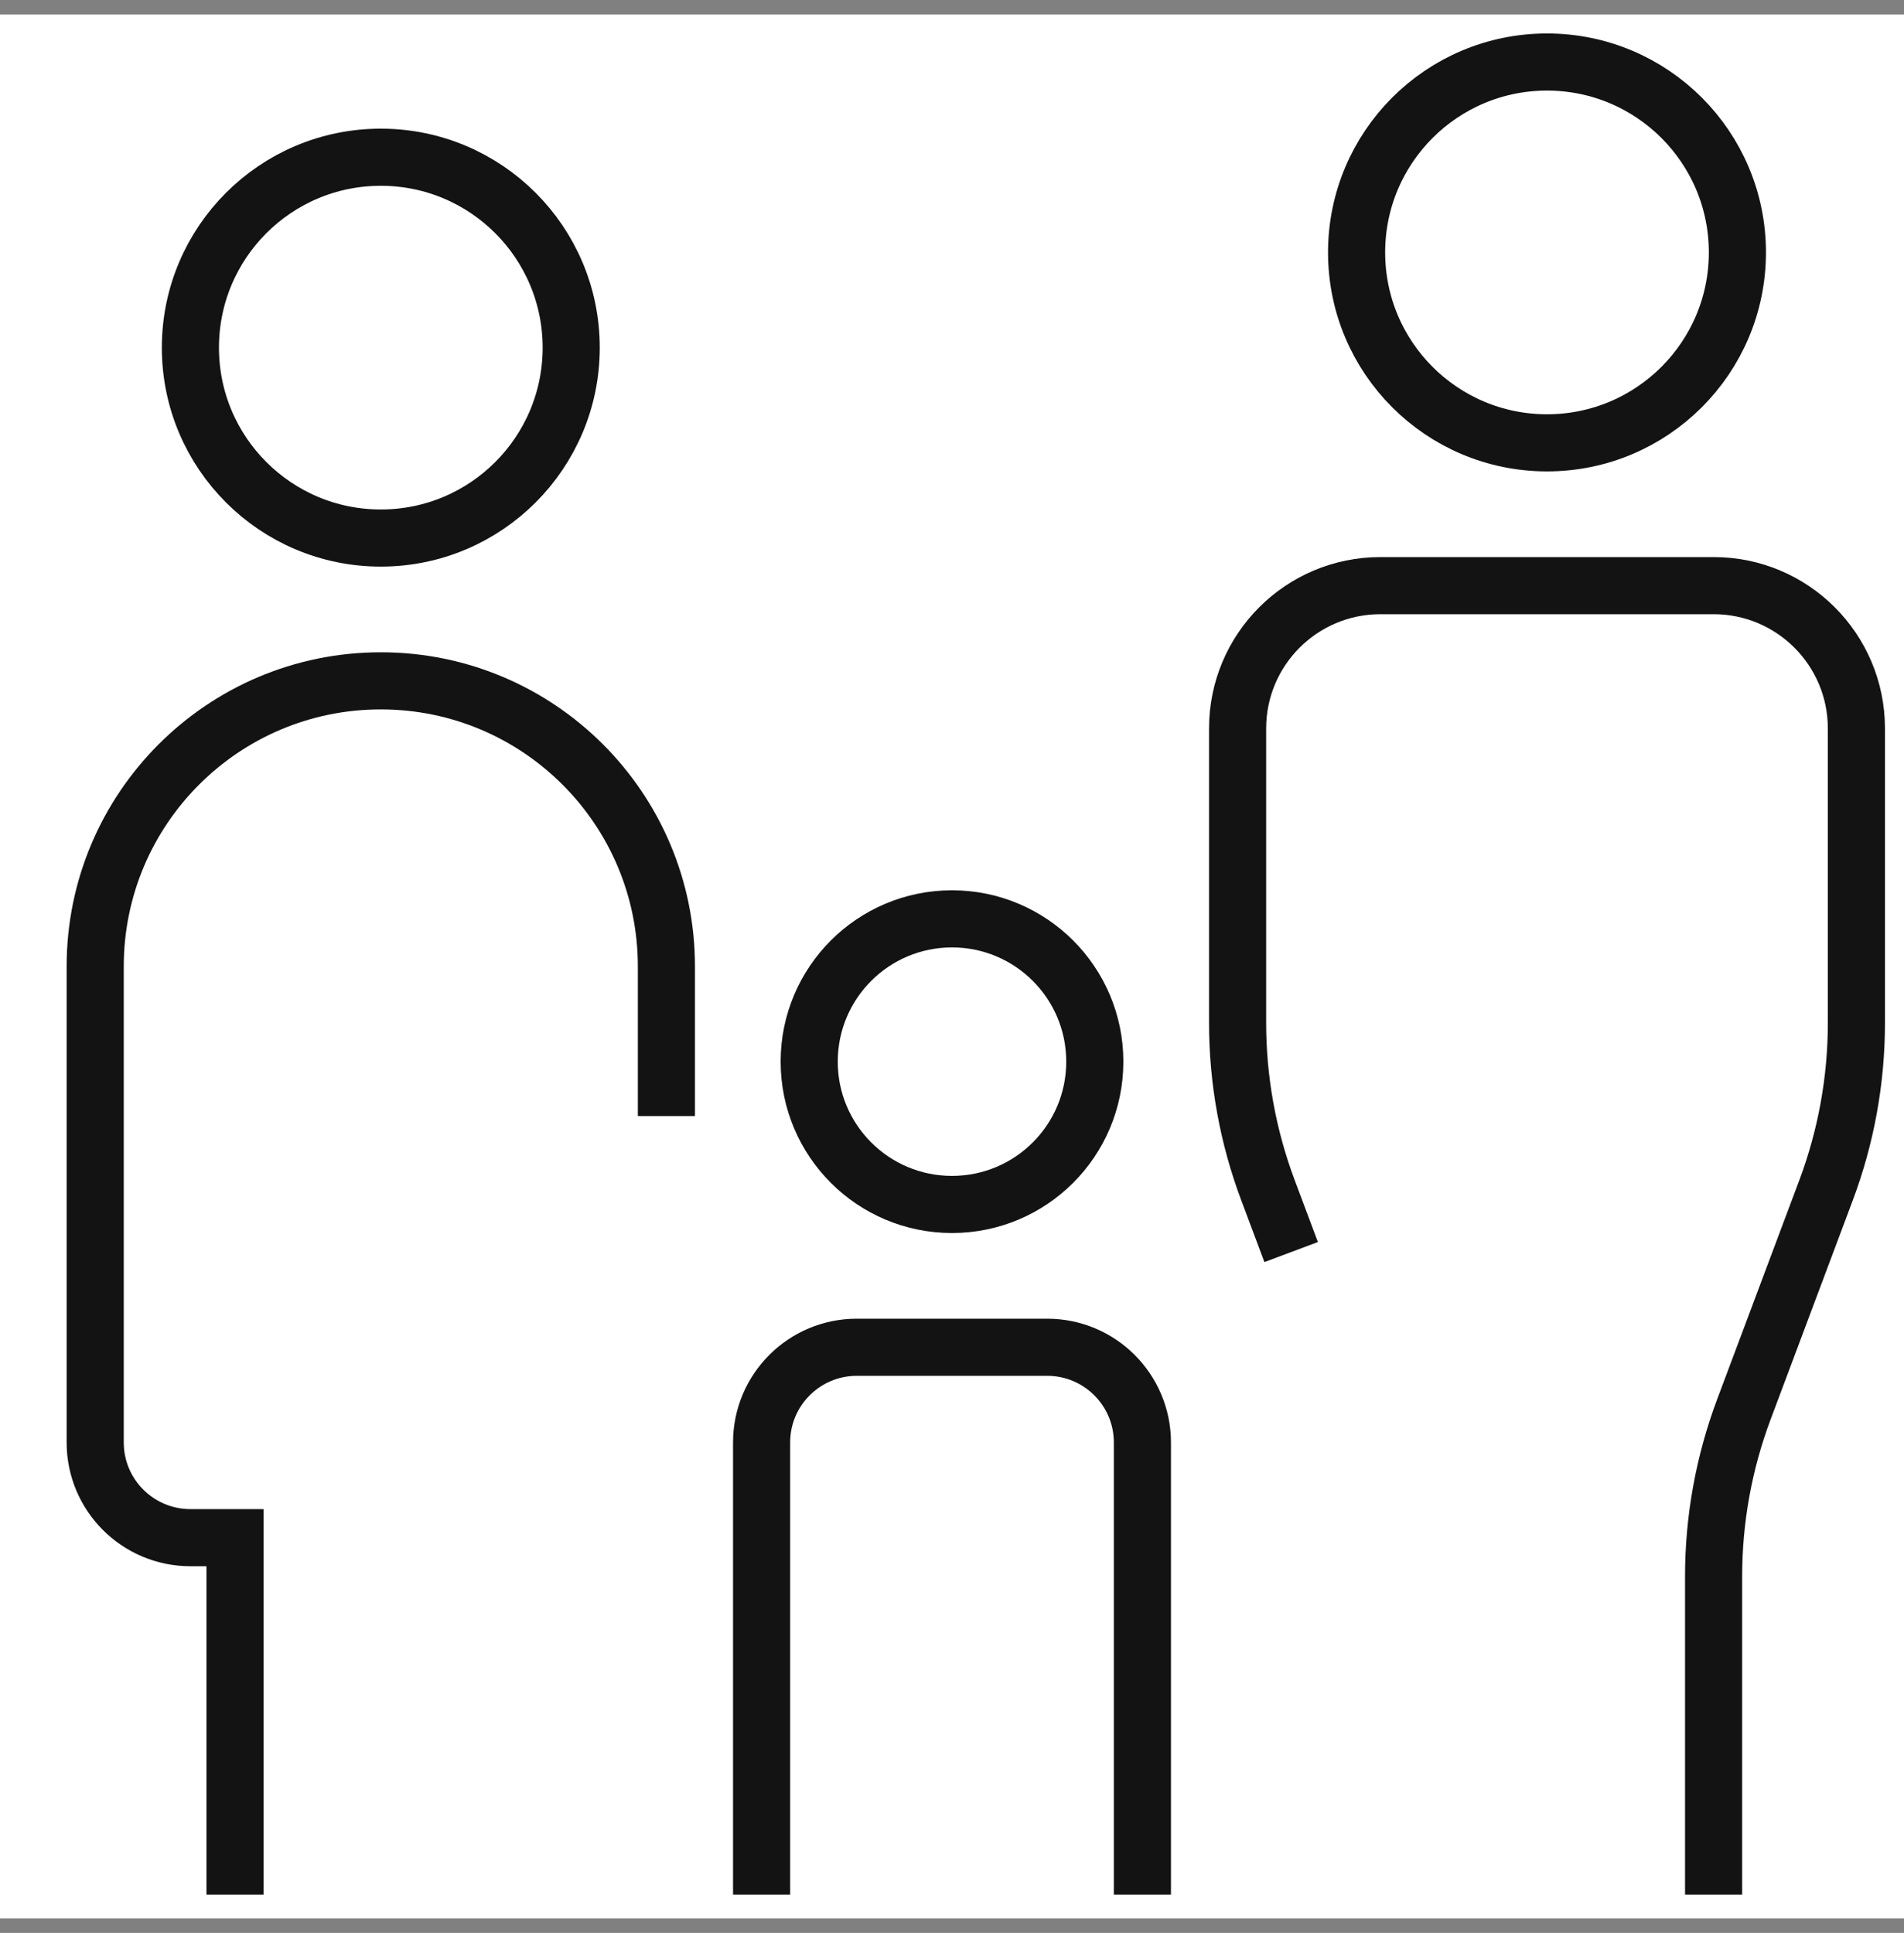 <svg width="66" height="67" viewBox="0 0 66 67" fill="none" xmlns="http://www.w3.org/2000/svg">
<rect x="0" y="0" width="66" height="67" fill="#808080" stroke="none"/>
<rect width="66" height="66" transform="translate(0 0.5)" fill="white"/>
<path d="M8.147 65.675V53.3H6.6C4.778 53.3 3.3 51.823 3.3 50V38.45V33.5C3.3 28.032 7.732 23.6 13.2 23.6C18.668 23.6 23.1 28.032 23.1 33.5V38.686" stroke="#131313" stroke-width="1.98"/>
<path d="M59.4 65.675V54.642C59.4 52.663 59.756 50.701 60.451 48.849L63.3 41.252C63.994 39.399 64.35 37.437 64.35 35.458V25.25C64.35 22.516 62.134 20.3 59.4 20.3H47.85C45.116 20.3 42.9 22.516 42.9 25.25V35.458C42.9 37.437 43.256 39.399 43.951 41.252L44.756 43.4" stroke="#131313" stroke-width="1.98"/>
<circle cx="33" cy="36.8" r="4.95" stroke="#131313" stroke-width="1.98"/>
<circle cx="13.2" cy="12.05" r="6.6" stroke="#131313" stroke-width="1.98"/>
<circle cx="53.625" cy="8.75" r="6.6" stroke="#131313" stroke-width="1.98"/>
<path d="M39.6 65.675V50C39.6 48.177 38.122 46.7 36.3 46.7H29.7C27.877 46.7 26.4 48.177 26.4 50V65.675" stroke="#131313" stroke-width="1.98"/>
</svg>
